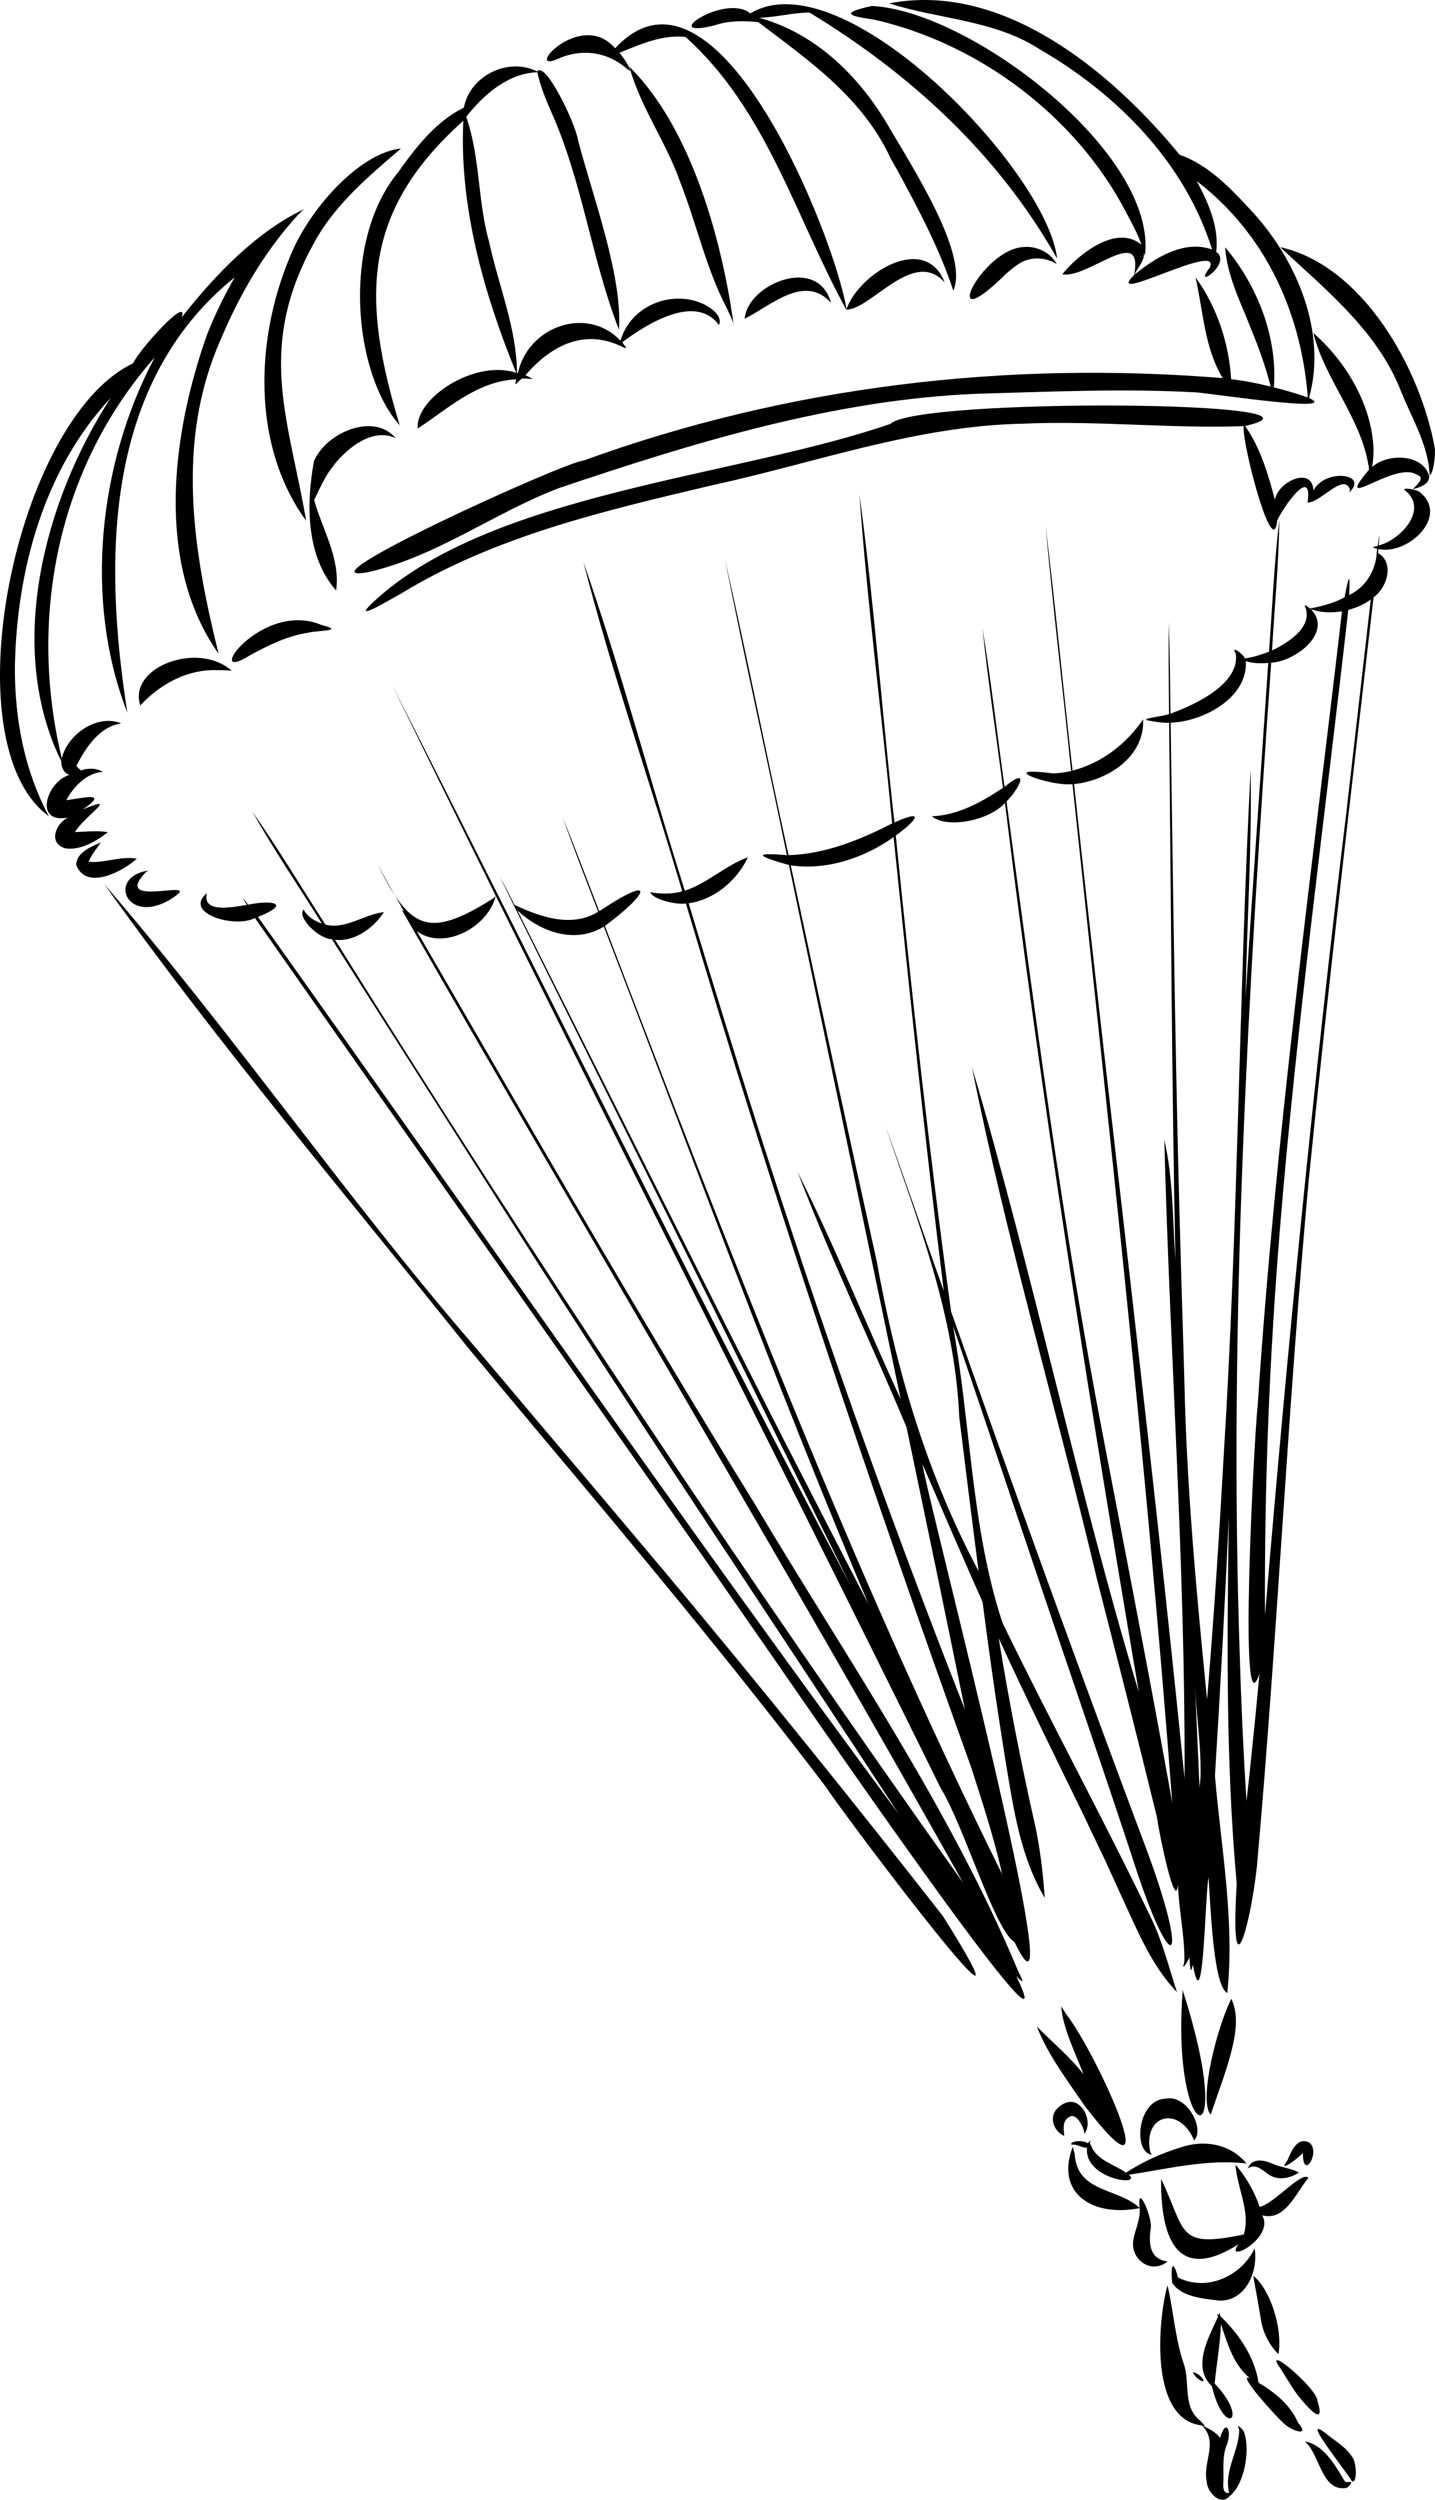 <?xml version="1.0" encoding="UTF-8"?><svg id="_ÎÓÈ_1" xmlns="http://www.w3.org/2000/svg" viewBox="0 0 1773.25 3088"><path d="m412.9,574.08c16.99-21.46,47.86-45.92,76.1-32.82-27.69-32.61-86.49-6.24-100.99,28.34-9.74,51.93-10.09,117.57,27.39,159.83,5.44-39.49-16.91-74.88-27.24-111.75,1.87-3.76,3.71-7.53,5.42-11.37-.04.09-.07.17-.11.26,3.08-6.45,6.35-12.71,9.89-18.93,0,0,0,0,0,0,2.88-4.74,6.27-9.12,9.56-13.57Z"/><path d="m771.34,421.28c-.09.06-.19.11-.28.17.09-.06.19-.12.28-.17Z"/><path d="m1027.09,375.07c-15.52-61.13-103.8-23.98-106.87,18.66-.04.01-.07.03-.1.05,31.78-15.72,74.06-55.99,106.47-19.93,0,0,0,0,0,0,0,.01,0,.02.01.03,0,0,0,0,0,0,.17.4.33.79.5,1.2Z"/><path d="m1076.55,368.2c-.07.04-.14.08-.2.13.07-.04.14-.08.2-.13Z"/><path d="m1257.73,326.8c14.15-10.13,33.69-9.72,48.03-.61-7.29-14.33-25.53-22.8-41.33-20.99-52.74,3.21-107.02,117.97-21.13,32.91-.37.32-.75.64-1.13.95,5.04-4.28,10-8.67,15.56-12.26Z"/><path d="m309.08,809.39c22.67-12.37,46.15-23.94,71.93-27.85,13.07-3.03,45.76-1.89,16.76-9.31-75.23-32.11-149.81,75.86-88.69,37.16Z"/><path d="m286.37,828.65c-41.5-37.18-128.78-4.6-112.96,42.98-.04.05-.08.09-.12.14.44-.58.89-1.14,1.32-1.73-.06.08-.12.15-.16.23,24.46-25.95,58.6-44.19,94.95-42.36h-.58c5.03-.1,10.03-.02,15.05.44h0s.02,0,.04,0c0,0-.01,0-.02,0,.84.1,1.67.2,2.49.3Z"/><path d="m133.3,1028c-13.35-2.3-27.14-.53-40.66-.12,11.53-19.86,56.74-47.64,9.77-27.98,32.93-22.47,1.04-14.28-20.43-11.39,8.67-16.72,25.3-33.86,45.07-35.01-7.89-4.94-18.4-4.79-27.09-1.78-1.85-1.84-3.87-3.52-5.63-5.45,11.47-22.66,28.51-48.71,55.52-52.65-29.67-12.18-66.47,13.58-73.53,43.24-41.85-174.25-4.94-359.6,114.86-495.42-69.3,130.43-88,300.39-33.78,439.02-29.64-188.23-29.42-406.97,132.6-537.9-12.74,22.58-24.36,45.84-33.85,69.98.02-.06.04-.11.06-.17-.13.36-.27.72-.4,1.08.03-.07.05-.14.08-.2-43.49,122.35-64.65,282.79,14.25,394.36-31.79-127.65-53.18-262.22,2.37-387.72-.01.03-.02.06-.03.09,23.25-55.47,54.13-108.85,94.74-153.42-.02.02-.03.04-.05.05,2.85-2.75,5.57-5.61,8.59-8.19-.01,0-.01.01-.02.01-58.82,27.67-110.16,81.35-151.23,133.64,9.11-28.45-53.27,40.66-60.07,56.79C19.62,517.03-63.8,918.25,60.5,1008.42c.02.03.03.06.04.09-30.3-56.15-42.36-120.2-42.13-183.62,0,0,0,.02,0,.02,0-.35.02-.71.02-1.06,0,.14,0,.27-.01.41,2-119.12,35.57-243.93,118.37-332.68-82.16,126.25-130.23,308.61-60.94,449.06-.47,6.81,3.13,14.69,10.05,16.56-28.12,8.23-45.01,60.83-2,52.78-15.51,7.7-24.62,32.21-2.89,38.05,18.84,2.52,37.94-8.69,52.29-20.03Z"/><path d="m169.03,1060.78c-19.96-3.69-39.92,5.8-59.43,3.78,3.17-8.77,10.02-16.2,14.96-23.86-11.94,5.31-30.17,12.31-30.34,27.62,12.02,32.29,57.29,8.38,74.82-7.55Zm-59.45,3.65c.01-.05.03-.1.05-.15-.02.06-.03.13-.05.19,0-.01,0-.02,0-.04Z"/><path d="m184.77,1075.24c-52.56,6.34-29.76,67.22,23.88,36.94,54.35-32.73-74.98,13.99-28.52-34.65-.02.02-.05.04-.07.06.05-.04.11-.08.16-.13h0c.99-.8,2.12-1.39,3.28-1.9-.02,0-.04.01-.06.02.04-.01.08-.03.12-.05-.02.01-.04.02-.05.03.42-.14.84-.24,1.28-.32Z"/><path d="m1753.62,607.32c-3.94-2.41-18.25-5.42-18.52-2.38,0,0-.01-.01-.02-.02,31.53,23.06-3.82,61.95-31.4,68.9,1.53-16.67,1.03-15.13-1.26.47-.49.17-.96.39-1.46.53.03-.01.06-.02.09-.03-6.64.99-4.78,1.91.8,3.17-.21,1.36-.42,2.73-.62,4.09-.25,16.32-9.68,41.89-34.08,52.92,1.65-30.86-.93-21.9-5.67,2.95-13.23,7.1-27.98,11-42.67,13.76-1.39-.83-7.48-6.03-6.35-3.07,0-.02-.01-.05-.01-.07,11.18,25.78-20.76,45.45-40.62,55.06,3.15-53.88,8.46-108.12,9.09-161.9-6.51,54.25-8.69,108.88-12.79,163.34-9.63,3.69-19.61,6.97-29.88,8.27-2.01-5.71-18.43-17.23-11.03-5.69-.03-.08-.07-.16-.1-.24,5.05,37.58-50.15,63.05-80.67,74.2-.59-37.81-.8-76.09-2.26-113.66-.39,38.04.03,76.08.42,114.12-6.54,2.87-30.58,4.76-28.24,7.49,0,0,0,0,0,0,.03,0,.05,0,.08.01h-.02c9.33,1.76,18.74,3.69,28.28,3.35,2.32,221.33,3.21,442.66,7.82,663.95-3.63-49.65-2.55-100.37-13.8-148.94,6.74,262.76,26.13,525.83,25.05,789.27-41-410.05-92.13-818.92-136.58-1228.6,41.77-4.22,87.45-33.71,85.39-79.98-20.74,30.49-51.21,54-87.22,63.36-11.45-100.95-21.05-202.12-33.38-302.96,9.1,100.99,21.39,202.33,31.57,303.43-7.51,1.89-15.24,2.75-22.97,2.99.19,0,.39-.02.58-.02-74.17-9.55-2.99,16.37,24.1,13.31,44.38,419.19,91.55,838.08,123.32,1258.47-3.76-20.92-7.42-41.86-11.36-62.74.01.07.03.14.04.21-.07-.39-.15-.78-.22-1.17.03.13.05.25.08.38-23.89-130.55-49.27-260.82-74.32-391.15.02.08.03.17.05.25-.02-.14-.05-.29-.08-.43.01.06.02.12.03.18-49.88-259.24-83.82-521.06-119.02-782.6,16.51-16.77,29.26-44.3-2.44-18.1-9.16-65.37-16.76-131.44-27.34-196.36,6.92,66.06,16.91,131.75,25.35,197.62-26.58,17.59-55.37,33.88-88.03,35.11h.08c18.27,15.3,69.88,5.98,90.44-16.38,45.17,367.7,103.29,733.38,165.46,1098.54-77.06-255.2-130.53-517.25-206.3-772.48,42.47,212.79,104.75,422.55,154.88,634.05,24.96,97.56,49.91,195.14,73.83,292.97,2.81,21.59,23.2,118.91,25.91,82.35.86,31.28,8.16,62.13,7.96,93.44,0,0,0-.01,0-.02-.08,1.91-.33,3.79-.77,5.65,0-.01,0-.03,0-.04-2.99,9.23,5.66-4.6,6.79-8.33,1.17,7.44.68,24.96,4.46,8.95,13.07,73.23,14.92-82.96,19.31-108.6,2.59,38.55,6.07,135.43,23.22,143.48-.01.07-.01.14-.02.21,9.37-89.67-7.63-179.18-15.26-268.39,6.67-106.63,12.35-213.34,17.16-320.07-2.27,151.25-3.81,304.09,9.76,453.46-8.34,137.33,15.99,58.3,24.87-20.65-.05.47-.08.95-.13,1.43,25.39-283.13,38.13-567.23,64.25-850.31,0,.08,0,.16-.01.24,23.96-240.28,52.62-480.08,80.06-719.98,16.64-11.65,26.39-42.46,5.66-54.69.14-1.67.27-3.34.41-5,36.45,8.21,88.92-41.34,50.3-70.88Zm-270.13,1588.82c-.39,4.16-.79,8.32-1.18,12.48-1.94-42.3-3.77-84.62-5.63-126.93,1.68,38.12,7.91,76.37,6.8,114.44Zm28.82-400.79c-5.66,101.46-12.32,202.89-20.7,304.16-13.03-130.64-25.22-261.52-28.04-392.84v.02c-1.35-43.61-2.44-87.25-3.89-130.85,0,.01,0,.03,0,.04-6.92-227.64-9.78-455.36-13.09-683.07,39.99-1.41,95.73-30.67,92.89-76.12,8.87,2.91,18.46,3.05,27.69,2.27-9.25,137.9-19.34,275.73-27.97,413.67,1.55-93.67,8.03-187.8,6.16-281.27-14.4,281.11-15.49,562.93-33.06,843.98Zm43.46,278.48c-.26,2.55-.49,5.08-.73,7.64,0-.1.02-.2.02-.3-.22,2.3-.44,4.59-.66,6.89.01-.13.02-.25.03-.37-.13,1.37-.25,2.73-.39,4.1.04-.35.07-.68.1-1.03-.31,3.19-.61,6.38-.91,9.57,0-.09.01-.18.02-.27-.55,5.69-1.09,11.39-1.63,17.08.02-.35.06-.71.09-1.06-.28,2.23-.44,4.53-.65,6.79.03-.28.05-.57.08-.85-.09,1.01-.2,2.02-.29,3.04.03-.36.07-.73.1-1.09-3.51,33.58-6.65,67.22-10.64,100.76-3.93-61.53-6.72-123.13-8.48-184.77v.02c-13.49-407.61,10.55-814.93,38.98-1221.41,28.93-.95,77.16-37.09,49.06-65.99,12.26,4.43,25.71,4.63,38.47,2.56-38.02,326.07-82.47,651.67-104.08,979.38-4.35,37.87-24.45,414.7,2.12,332.62-.09.99-.18,1.98-.29,2.97.03-.34.07-.66.1-.99-.15,1.57-.3,3.14-.45,4.71Zm107.83-1069.26c-40.27,329.65-72.61,660.06-100.45,990.96-.85-158.24,5.37-316.42,18.22-474.14-.02.22-.05.44-.07.66,20.91-256.98,55.9-512.51,84.79-768.63,9.84-2.6,19.56-6.74,27.79-12.84-10.14,88-20.2,175.99-30.28,263.99Z"/><path d="m1667.13,608.45c25.26-23.53-29.83-30.22-44.05-2.53-1.71-31.52-45.27-9.66-47.61,11.69-8.29-31.53-17.96-64.45-36.84-91.36,137.1-31.42-406.34-35.01-438.23-2.65-191.45,66.09-495.11,84.98-639.73,220.69-28.08,26.35,20.82-3.42,34.22-10.63,117.39-71.7,252.88-102.91,385.33-134.26,127.29-27.64,252.09-73.49,383.48-75.97-.08,0-.16,0-.24,0,.49-.02.97-.04,1.46-.06-.03,0-.07,0-.1,0,90.65-4.02,181.44,6.27,271.98,3.05-2.42,20.27,36.29,169.11,41.53,116.41,6.46-14.8,44.24-69.73,37.44-21.99,15.72.58,45.46-38.2,52.46-15.65.01-.06.02-.12.03-.16-.36,1.14-.72,2.29-1.13,3.42Z"/><path d="m491.5,213.43c-69.24,84.41-55.39,247.03,2.44,311.96,0,0,0,.01.01.02-46.57-154.03-48.58-262.62,78.6-376.24-5.2,106.02,25.43,213.78,65.29,311.3-51.37-16.77-124.75,31.29-121.69,69-.06.03-.12.08-.17.12,38.19-25.26,73.72-58.71,121.98-61.01-.88,4.34-2.94,8.88,2.07,3.42,0,0,0,0,0,0,.03-.02.05-.05.08-.07,0,0-.02.02-.02.02.56-.5,1.11-1.01,1.66-1.5,0,0-.01,0-.02.01.96-.86,1.91-1.74,2.87-2.6,4.14-.66,10.57.38,13.46.33h0c-2.77-1.92-5.74-3.38-8.85-4.59,78.08-90.53,142.72-10.33,119.66-40.78,30.05-22.51,90.83-60.79,119.57-21.28,5.08-11.94-11.13-22.26-20.48-26.6-39.74-17.16-89.05,3.51-101.17,45.89-42.01-44.03-114.8-16.95-126.78,40.15-.38-.08-.76-.19-1.15-.27-.43-55.64-22.78-107.64-34.32-161.35-14.51-50.86-10.93-105.1-28.45-155.03,21.05-26.93,51.79-54.1,87.93-55.03,3.59,17.22,10.47,33.5,17.45,49.58-.03-.06-.06-.13-.09-.19,38.5,86.03,49.41,181.02,83.48,268.6,0,0,0-.01,0-.02,0,.03.01.05.02.08,0,0,0,0,0,0,4.29-66.73-31.44-161.56-50.87-235.06.12.37.23.74.35,1.11-3.81-22.76-40.88-98.74-50.57-85.12-35.5-18.05-83.17,5.11-90.56,44.61-35.03,17.31-59.57,49.35-81.71,80.55Z"/><path d="m357.61,318.91c-42.31,101.88-46.34,232.41,20.71,324.39-20.89-122.04-59.52-207.76,3.28-331.11h0c1.1-2.08,2.2-4.16,3.31-6.24-.01.02-.02.04-.03.07,1-1.9,2.01-3.8,3.02-5.7-.06.12-.12.23-.19.35.2-.36.39-.72.58-1.09-.06.11-.11.21-.17.31.22-.41.43-.83.66-1.24-.03.06-.06.12-.1.18,25.72-46.64,67.04-81.26,106.92-115.42-.02.02-.03.03-.05.04-52.11,5.32-115.39,76.96-137.93,135.45Z"/><path d="m249.52,430.26c.13-.36.27-.71.39-1.08-.13.36-.27.72-.39,1.08Z"/><path d="m718.78,188.07c.11.36.21.73.32,1.09-.1-.37-.22-.73-.32-1.09Z"/><path d="m906.41,400.05h0c-14.23-102.95-52.06-242.07-128.71-317.63,13.9,50.58,45.94,93.74,63.09,143.21,20.1,51.18,31.56,105.53,57.07,154.59-.07-.16-.14-.32-.21-.49,1.63,3.65,3.4,7.24,5.07,10.88-.05-.08-.08-.17-.13-.27,1.43,3.19,2.78,6.37,3.83,9.7Z"/><path d="m687.87,73.34c29.88-13.91,62.15-10.08,87.11,11.94,0,0,0,0-.01,0,.82.61,1.63,1.21,2.46,1.8-.01,0-.02-.01-.03-.02,4.86,1.31-8.17-17.88-12.01-21.85,26.56-10.63,52.11-22.45,81.67-19.65,100.67,90.47,135.78,222.43,198.67,336.89,30.15.61,83.49-77.05,121.69-33.39-24.02-62.03-105.65-11.81-121.34,32.73-15.5-92.82-161.54-456.8-285.93-322.12-42.35-48.94-112.61,30.24-72.28,13.68Z"/><path d="m882.85,31.38c17.55-6.07,35.89-5.84,54.13-4.04,63.46,48.11,129.25,93.54,163.83,168.84-.04-.08-.09-.15-.13-.23.19.33.38.66.58.99-.11-.19-.22-.37-.33-.56,2.37,4.15,4.75,8.3,7.13,12.44,0-.01-.01-.02-.02-.03,26.4,48.52,52.69,97.9,70.05,150.45-.02-.06-.03-.12-.06-.17,19-42.76-45.72-144.96-77.66-198.92-36.25-63.76-90.89-118.63-162.36-138.18,20.85-.62,41.25-6.21,62.18-6.57,124.67,75.82,232.08,173.9,304.87,301.84-.02-.02-.03-.06-.06-.08.45.79.9,1.57,1.35,2.36h0c-12.5-108.68-264.62-372.12-379.19-302.92-30.58-25.72-116.62,32.68-44.33,14.78Z"/><path d="m1081.08,24.45c129.15,29.65,248.46,119.3,310.05,237.02-.19-.31-.37-.62-.55-.95,5.77,11.06,12.03,21.89,16.72,33.47-.04-.09-.07-.18-.1-.26.08.19.15.38.23.57-.02-.03-.03-.07-.04-.1,1.08,2.68,2.04,5.4,2.98,8.12-30.43-25.9-77.61,11.59-97.71,36.49,31.45,6.15,101.09-63.13,88.79.94-40.16,39.62,110.49-43.66,93.23-8.76.03-.06.06-.11.1-.17-.08.13-.15.27-.22.4.02-.05.05-.09.07-.14-22,28.47,28.82-5.95,8.28-19.91,3.6-30.84-9.81-60.84-24.05-87.43,83.61,64.1,128.01,159.73,136.92,263.49,0-.03,0-.05-.01-.08.1,1.28.11,2.55.14,3.82-13.7-4.89-27.67-8.91-41.78-12.41,4.82-61.87-20.52-126.28-60.28-173.12,2.18,29.25,13.79,56.92,25.23,83.73-.15-.42-.31-.83-.46-1.24,3.98,10.06,7.92,20.13,12.05,30.13-.06-.17-.12-.34-.19-.51,7.76,19.62,14.47,39.61,19.75,60.05-16.12-4.06-32.43-7.26-48.94-9.17-2.39-43.93-17.94-90.53-44.01-125.83,9.64,41.74,10.88,87.01,33.61,124.49-267.57-21.73-536.99,9.95-789.75,101.82-23.33,1.57-360.69,155.06-266.55,137.95,85.02-19.3,155.52-73.18,236.02-103.89,167.26-56.43,340.07-109.45,517.53-116.57-.46.01-.92.03-1.39.05,90.54-2.52,181.47-6.76,271.94-1.71,25.15,2.31,179.04,25.62,138.9,6.84,22.26-80.05-14.15-167.7-67.78-227.42.14.15.27.31.41.46-1.63-1.79-3.26-3.57-4.9-5.36.05.05.1.11.14.16-.68-.74-1.36-1.49-2.04-2.23.12.13.23.26.35.39-.22-.24-.44-.48-.66-.72.13.14.25.28.38.42-24.69-26.57-50.94-53.73-85.88-66.18-83.92-102.26-218.11-214.27-358.83-186.92,61.82,19.81,130.29,20.28,186.6,57.08-.13-.08-.26-.16-.4-.24.3.18.6.36.9.53-.06-.04-.12-.07-.19-.11,95.36,55.41,178.69,139.78,212.09,246.76-34.53-12.18-69.98,9.95-95.98,31.18,4.01-8.96,12.65-16.85,11.76-27.45.19.62.4,1.22.6,1.84-.01-.05-.02-.09-.02-.13.22.88.46,1.76.7,2.63-.01-.01-.01-.03-.02-.05,15.78-126.95-216.1-302.99-337.54-308.86-39.05,8.77-29.92,12.22,3.81,17.07Z"/><path d="m1697.22,553.09c-2.68-54.2-34.29-106.73-74.38-141.86,14.88,59.46,60.95,106.79,68.98,168.83-47.01,56.08,32.21-11.05,58.35,6.09-.11-.05-.23-.09-.34-.14.28.11.57.23.86.34-.12-.04-.24-.09-.36-.14,12.14,3.66-.04,13.14-4.6,18.05,8.39-1.93,20.57-5.74,20.35-16.17-7.7-27.87-51.84-28.34-70.59-11.13,1.53-7.88,1.86-15.89,1.74-23.87Z"/><path d="m1641.43,459.85c-.1-.19-.21-.37-.3-.56.1.19.2.38.3.56Z"/><path d="m1772.97,553.41c-17.5-97.42-88.5-225.36-191.07-248.14,55.36,51.75,117.22,101.12,147.33,173.02,13.47,35.51,35.75,69.71,37.36,108.44,3.96,1.04,7.73-24.54,6.37-33.32Z"/><path d="m1674.53,362.32c.12.14.24.27.36.4-.12-.13-.24-.27-.36-.4Z"/><path d="m1340.45,2601.49c107.8,140.52,15.22-64.67-23.01-113.45.07.09.13.18.2.28-2.21-3.3-4.36-6.57-6.2-10.08.01,0,.01.01.02.02,1.25,25.52,17.37,57.89,27.51,84.27-16.89-21.97-38.8-39.69-57.81-59.27,13.78,35.31,37.94,66.92,59.29,98.24Z"/><path d="m1461.57,2457.79c-15.18,195.87,68.88,216.67.78,3.6,0,.02,0,.04,0,.05-.21-1-.43-1.99-.66-3,0,0,0,.01,0,.01-.05-.22-.09-.44-.14-.67Z"/><path d="m1521.08,2536.38c5.49-21.71,10.34-46.24.53-67.3-18.19,36.01-40.82,126.96-25.51,143.1-.02.07-.05.14-.07.21,8.5-25.26,18.18-50.22,25.05-76.01Z"/><path d="m1440.72,2592.47c-35.65.85-41,66.95-17.11,69.33,0,.01.01.02.02.03-1.03-1-1.75-2.24-2.34-3.53,0,0,0,.01,0,.02-9.33-47.19,36.77-57.28,54.24-14.21,0,0,0-.01,0-.02,0,.03.01.06.02.09,0-.01,0-.02-.01-.03,13.75-14.03-8.78-57-34.83-51.69Zm-5.35,24.77c.07-.05.14-.08.22-.11-.07.04-.14.08-.22.11Z"/><path d="m1458.32,2652.94c-23.52,7.12-46.2,17.56-66.82,30.95-14.57-10.02-33.56-14.33-42.51-31.12,1.68-.52-3.89-4.54-1.6-7.35,1.36-2.8-2.74,1.18-2.99,2.41-4.85-4.66-23.05-3.19-20.48,1.67,0,0-.01,0-.02,0,6.78-1.34,12.68,3.9,19.4,3.71-4.19,38.41,69.03,48.66,51.72,33.27,47.99-7.25,96.81-19.64,145.37-13.85-20.15-24.49-52.98-29.92-82.07-19.69Z"/><path d="m1546.47,2672.07c-2.04,1.73-3.7,4.23-4.51,6.64,9.95-6.98,18.84,2.96,26.79,8.2,11.3,7.03,25.9,3.82,36.4-3.22-9.79-5.19-21.37-6.04-31.57-10.33.28.13.56.27.82.39-8.39-3.82-19.67-7.79-27.94-1.69Z"/><path d="m1526.65,2673.89c1.87,28.31,18.93,58.67,10.35,86.37-83.16,17.32-70.73-2.24-102.23-68.84-.58,68.89,17.03,130.71,95.55,81.08-18.8,25.4,45.74-7.83,29.35-35.9,28.5,7.82,42.13-28.59,57.11-46.18,0,0-.01.01-.02.02.04-.04.07-.08.1-.13-.01.02-.03.03-.04.05-8.23-9.07-42.95,32.66-60.28,35.78-6.49-19.08-16.87-37.06-29.91-52.25Zm-56.81,89.86c-.34-.26-.66-.54-1.03-.76.11.07.23.14.34.22-.1-.08-.19-.18-.29-.26.33.31.72.54,1.1.78-.22-.13-.43-.26-.64-.4.17.14.35.28.52.43Z"/><path d="m1442.82,2793.6c-22.98-2.83-23.46-23.09-20.72-41.68,1.54-14.17-17.56-57.13-13.77-24.43-27.03-25.11-77.43-18.57-80.28-66.57,0,0,0,.01,0,.02-.32-1.28-.66-2.57-.99-3.85,0,.01,0,.02,0,.03-.25-1.01-.51-2.02-.78-3.04.01.06.02.1.03.15-.21-.81-.42-1.62-.64-2.43.01.02.01.05.02.07-21.91,56.43,22.99,87.53,82.62,75.88,1.19,14.06-5.84,26.64-7.98,40.17-3.22,24.07,22.79,41.91,42.46,25.68Zm-17.95-8.58s.04.06.07.09c-.02-.03-.05-.05-.07-.09Z"/><path d="m1506.4,2841.99c32.88,1.12,48.74-36.2,43.95-64.55-16.58,35.08-60.02,53.85-94.69,35.9,0,.01.01.02.02.03-7.14-26.43-9.08-10.49-7.18,6.63,11.59,17.85,38.47,19.36,57.91,21.99Z"/><path d="m1438.64,2928.41c-.11-.57-.25-1.14-.37-1.71.12.57.24,1.14.37,1.71Z"/><path d="m1479.89,2938.24c15.08,10.86,3.57-7.55-6.08-7.65,1.46,2.71,3.79,5.45,6.08,7.65Z"/><path d="m1537.44,3004.81c-1.48-4.28-10.79-12.25-6.29-4.02-.02-.06-.05-.12-.07-.17.1.43.2.87.3,1.31-.02-.08-.04-.15-.06-.23-.27,26.22-19.2,50.45-12.45,77.59-7.16,2.24-7.7-7.33-7.15-12.26,0,.11-.01.21-.02.32.03-.71.06-1.42.09-2.14-.02.44-.03.88-.06,1.31.05-1.09.09-2.17.13-3.26-.02.44-.03.89-.06,1.33.39-14.91-1.6-30.08,4.09-44.31-.04.12-.08.24-.12.36,7.09-16.96-.65-34.68-8.14-8.96-5.16-7.54-13.86-11.33-21.76-15.37,6.36,2.06-1.07-3.56-2.74-5.96.04.05.09.09.14.14-21.98-17.35-12.63-45.27-19.94-68.94-10.88-29.43-14.63-75.97-20.7-98.4,0,0,0-.01,0-.01-12.34,46-21.86,166.04,42.6,173.05,20.8,20.68.89,44.48,5.87,68.91.2,13.02,17.19,31.75,28.51,18.21,17.11-13.01,25.87-54.42,17.82-78.49Z"/><path d="m1604.05,2992.9c-9.43-22.05-28.79-37.52-48.88-49.56-4.63-31.57-24.38-60.41-47.11-82.04-.27-1.16-1.07-6.15-1.58-3.08,0-.01.01-.03.01-.05-.19.57-.43,1.12-.64,1.68-2.95-2.34-1.53-.25-.72,1.91-.65,1.71-1.53,3.34-2.24,5.03.05-.12.1-.23.15-.35-11.34,24.66-29.45,58.47-5.49,81.34,14.98,63.11,47.21,42.68,3.43-3.33,2.26-24.51,6.99-48.81,7.7-73.47.56,1.66,1.12,3.3,1.71,4.94-.07-.19-.14-.38-.21-.57,7.47,22.74,15.29,47.05,34.53,62.67-18.28-8.65,33.41,49.14,43.79,57.46,9.79,8.06,30.51,14.51,15.53-2.59Z"/><path d="m1603.46,2958.66c11.46,14.19,35.43,42.1,24.41,6.74-.33-14.06-60.9-66.23-49.06-44.77-.01-.02-.02-.03-.03-.05.06.1.13.19.2.28-.04-.05-.08-.1-.11-.15,8.46,12.49,15.72,25.74,24.59,37.95Z"/><path d="m1557.92,2864.05c2.23,16.52,10.15,32.49,21.91,44.15,5.46-32.3-10.4-80.56-31.21-96.89,0-.03-.01-.06-.01-.08.16.79.33,1.58.51,2.37,0-.03-.02-.06-.03-.1,2.87,16.86,6.08,33.67,8.83,50.56Z"/><path d="m1664.81,3066.23c-3.95.11-4.97-4.9-6.89-7.57.16.31.32.62.49.94-10.53-17.52-24.37-40.07-46.01-43.62,18.79,15.53,20.42,63.09,51.84,57.34,4.36-3.2,9.42-8.9.57-7.08Z"/><path d="m1670.94,3035.2c-8.25-13.2-22.66-20.6-34.22-30.49.13.1.25.2.38.3-30.93-22.82,27.29,48.69,33.45,60.1,0-.03-.01-.05-.02-.08,6.98,3.91,5.88-23.69.4-29.82Z"/><path d="m1322.37,2614.52c8.39-3.93,17.16,13.83,17.56,20.91,0-.02.01-.05.01-.06-.08.29-.16.59-.24.88,0,0,0,0,0,0,13.4-16.17-6.56-54.08-30.25-34.12-14.36,10.05-8.96,29.87,5.76,36.47-.98-9-2.87-19.43,7.15-24.08Z"/><path d="m1618.41,2647.06c-15.58-8.44-22.89,11.07-27.74,22.11-13.17,16.67,14.04-3.25,19.35-9.61-.42,35.1,22.1-.18,8.39-12.5Z"/><path d="m1617.6,2672.1c-.08.11-.16.22-.23.34.08-.12.15-.22.23-.34Z"/><path d="m1445.69,2379.29c.02.11.03.22.06.34-.02-.11-.04-.22-.06-.34Z"/><path d="m1419.11,2290.95c-83.64-222.77-164.65-446.5-243.84-670.88-26.84-195.46-48.55-391.58-68.32-587.87,25.08-18.24,37.39-33.85-1.67-16.2-15.23-135-25.08-271.14-43.3-405.55,9.7,135.86,27.57,271.1,40.49,406.7-39.91,20.5-82.57,37.81-128.02,39.27-26.78-121.76-51.11-244.6-78.71-365.92,24.19,122.25,51.52,243.87,76.63,365.95-46.69-4.08-31.99,2.52,2.55,12.13,46.1,219.9,92.12,439.83,138.07,659.76-43.1-93.05-81.28-188.95-127.28-280.36,40.83,106.63,90.39,209.77,134.51,315.07,24.29,116.21,48.51,232.41,72.14,348.76-93.58-237.76-179.15-478.52-256.73-721.96,0,.02.01.03.02.05-28.81-91.17-57.04-182.53-84.65-274.06,31.7-4.29,59.97-28.39,73.23-56.81-27.87,10.06-49.88,32.05-77.95,41.26-42.9-135.09-78.59-272.63-125.48-406.37,35.18,136.92,82.33,271.32,122.22,407.18-12.77,3.51-26.4,3.45-39.37,1.06.02.01.05.01.07.02,1.93,8.17,30.69,15.88,43.88,13.9,106.52,359.36,225.78,714.61,352.55,1067.27-.12-.37-.23-.73-.35-1.1,14.02,43.96,28.63,87.84,38.56,132.94-188.12-379.81-339.38-775.88-490.85-1171.34,55.93-41.41,63.08-64.91-7-18.2-14.94-38.69-29.53-77.5-45.18-115.9,13.71,38.87,29.07,77.89,43.83,116.61-32.89,20.05-71.36,6.42-103.33-8.52-5.9-11.62-11.81-23.23-17.89-34.76,5.04,11.15,10.84,22.68,16.25,33.9,133.08,268.06,279.5,563.67,416.6,841.03-195.19-367.26-377.94-740.91-566.14-1111.73,222.07,455.7,453.5,907.64,677.73,1362.54-.09-.19-.18-.38-.27-.57,30.25,49.84,66.81,175.82,91.54,190.82,78.38,162.05-108.34-549.6-113.76-590.49,24.61,56.94,49.16,113.9,74.31,170.61,9.6,74.12,20.27,148.11,32.61,221.82,0,0,0,0,0-.01.07.37.14.74.2,1.11,0-.03,0-.05-.02-.08,8.27,49.13,18.28,99.19,44.03,142.54-2.12-30.45-5.67-61.04-12.16-90.93.08.46.17.91.25,1.38-17.29-76.67-32.42-153.8-45-231.4,33.44,72.98,68.94,144.99,104.17,217.11l-.49-1.04c9,19.12,18.16,38.17,27.29,57.24-.04-.09-.09-.18-.13-.27.13.29.27.57.4.86-.04-.08-.08-.16-.11-.24,7.69,16.42,14.87,33.08,22.6,49.48-.01-.03-.03-.06-.04-.08,18.31,39.83,35.88,82.34,66.63,114.29-10.05-30.73-17.86-62.56-32.12-91.88-58.99-122.59-124.22-242.06-183.52-364.49,0,.01,0,.02.01.03-38.67-116.63-39.07-245.6-61.23-366.91,22.42,65.94,44.73,131.93,66.96,197.93,0-.03-.02-.06-.03-.09,12.33,37.21,25.06,74.31,37.5,111.5-.02-.08-.05-.16-.07-.24,39.34,117.31,79.95,234.21,118.6,351.75-.02-.06-.04-.13-.06-.19,47.22,147.35,70.23,133.32,18.6-7.39Zm-452.08-515.32c-110.18-216.67-218.96-434.04-327.87-651.35,28.08,27,71.44,42.34,107,20.37,107.7,279.55,210.38,561.14,327.05,837.14-35.58-68.62-70.82-137.43-106.18-206.15Zm218.36-24.8c7.81,63.41,15.68,126.8,23.9,190.16-64.19-120.52-101.76-248.62-125.83-382.58-36.13-162.98-71.31-326.16-106.31-489.39,44.61,6.41,90.84-9.17,127.08-34.92,19.18,187,38.75,374,62.03,560.55-24.44-68.02-47.56-136.97-72.57-204.56,40.52,118.45,86.22,234.26,91.7,360.74Z"/><path d="m1612.16,1457.51c.01-.11.02-.22.03-.32-.01.1-.02.22-.03.32Z"/><path d="m1255.93,2441.35c11.69,11.68,7.46,4.51,2.45-5.91,0,.02.02.04.03.06-.06-.13-.12-.25-.19-.38.02.03.03.06.05.09-84.82-203.01-212.09-386.64-325.14-576.67-144.02-233.29-280.51-471.08-418.02-708.24,34.16,24.94,88.47-5.97,97.38-43.31-1.32,1.43-2.98,2.91-4.8,3.91.07-.04.14-.08.21-.11-80.17,50.4-101.98,35.98-142.22-44.83,10.71,20.03,22.3,40.27,33.68,60.14-1.01-.81-2.02-1.61-3-2.48.02.02.03.04.04.05-.03-.03-.05-.05-.08-.08,0,0,0,0,0,0,221.15,387,469.55,802.55,693.85,1202.31-270.79-380.19-528.73-769.15-776.14-1164.92,24.44,2.61,47.68-14.75,60.46-34.21-24.61,2.64-47.22,21.77-72.39,15.41-29.93-46.58-58.46-94.08-90.2-139.47,26.42,47.03,57.14,92.19,85.82,138.08-8.17-2.74-16.23-7.5-21.15-14.74t0,0c-.48-.85-.91-1.73-1.27-2.65,0,.01,0,.03,0,.04-8.83,9.12,17.86,36.26,34.8,36.84,85.01,133.68,170.15,267.29,255.1,401.01-.01-.02-.02-.03-.03-.05.15.22.29.45.44.67,0,0,0,0,0,0,.02.03.03.05.05.08,0,0,0,0,0,0,27.79,43.17,55.54,86.39,83.35,129.54-.05-.07-.09-.14-.14-.22,119.73,183.78,241.69,366.09,361.79,549.63-270.4-364.79-528.33-738.6-791.92-1108.26,41.36-16.3,18.68-21.5-12.1-15.12-6.95-8.91-8.26-10.25-1.61.27-14.77,2.14-55.92,11.59-49.36-14.57,0,0,0,0,0,0-30.27,25.51,36.03,43.84,59.34,30.69,209.73,300.36,422.16,598.94,630.95,899.97,22.23,31.67,384.73,561.19,309.96,407.46Z"/><path d="m1165.17,2366.98c-111.63-142.71-225.4-283.8-341.61-422.82.02.03.05.06.07.08-25.51-30.35-51.1-60.64-76.63-90.97.08.09.16.18.24.27-.17-.2-.34-.39-.5-.6.07.09.15.18.23.27-26.79-31.76-53.74-63.37-80.59-95.07.07.08.14.17.21.25-.08-.1-.17-.2-.25-.31.02.03.04.05.06.08-27.5-32.84-55.25-65.48-82.84-98.24.03.04.07.08.1.12-.09-.1-.17-.21-.26-.31.03.04.06.07.09.11-158.18-183.75-296.47-384.16-454.57-567.58,140.46,196.93,297.89,383.09,449.13,572.26,0,0,0,0-.01-.01,27.49,32.97,54.87,66.05,82.44,98.94-.02-.02-.04-.05-.06-.07.04.05.07.09.11.13-.08-.09-.16-.18-.24-.28.15.19.3.36.45.54-.02-.02-.03-.04-.05-.06,122.12,145.38,243.78,291.16,358.76,442.29,34.09,50.57,282.01,377.92,145.72,160.98Z"/><path d="m578.01,1664.49s-.05-.06-.07-.08c.02.03.04.06.07.08Z"/></svg>